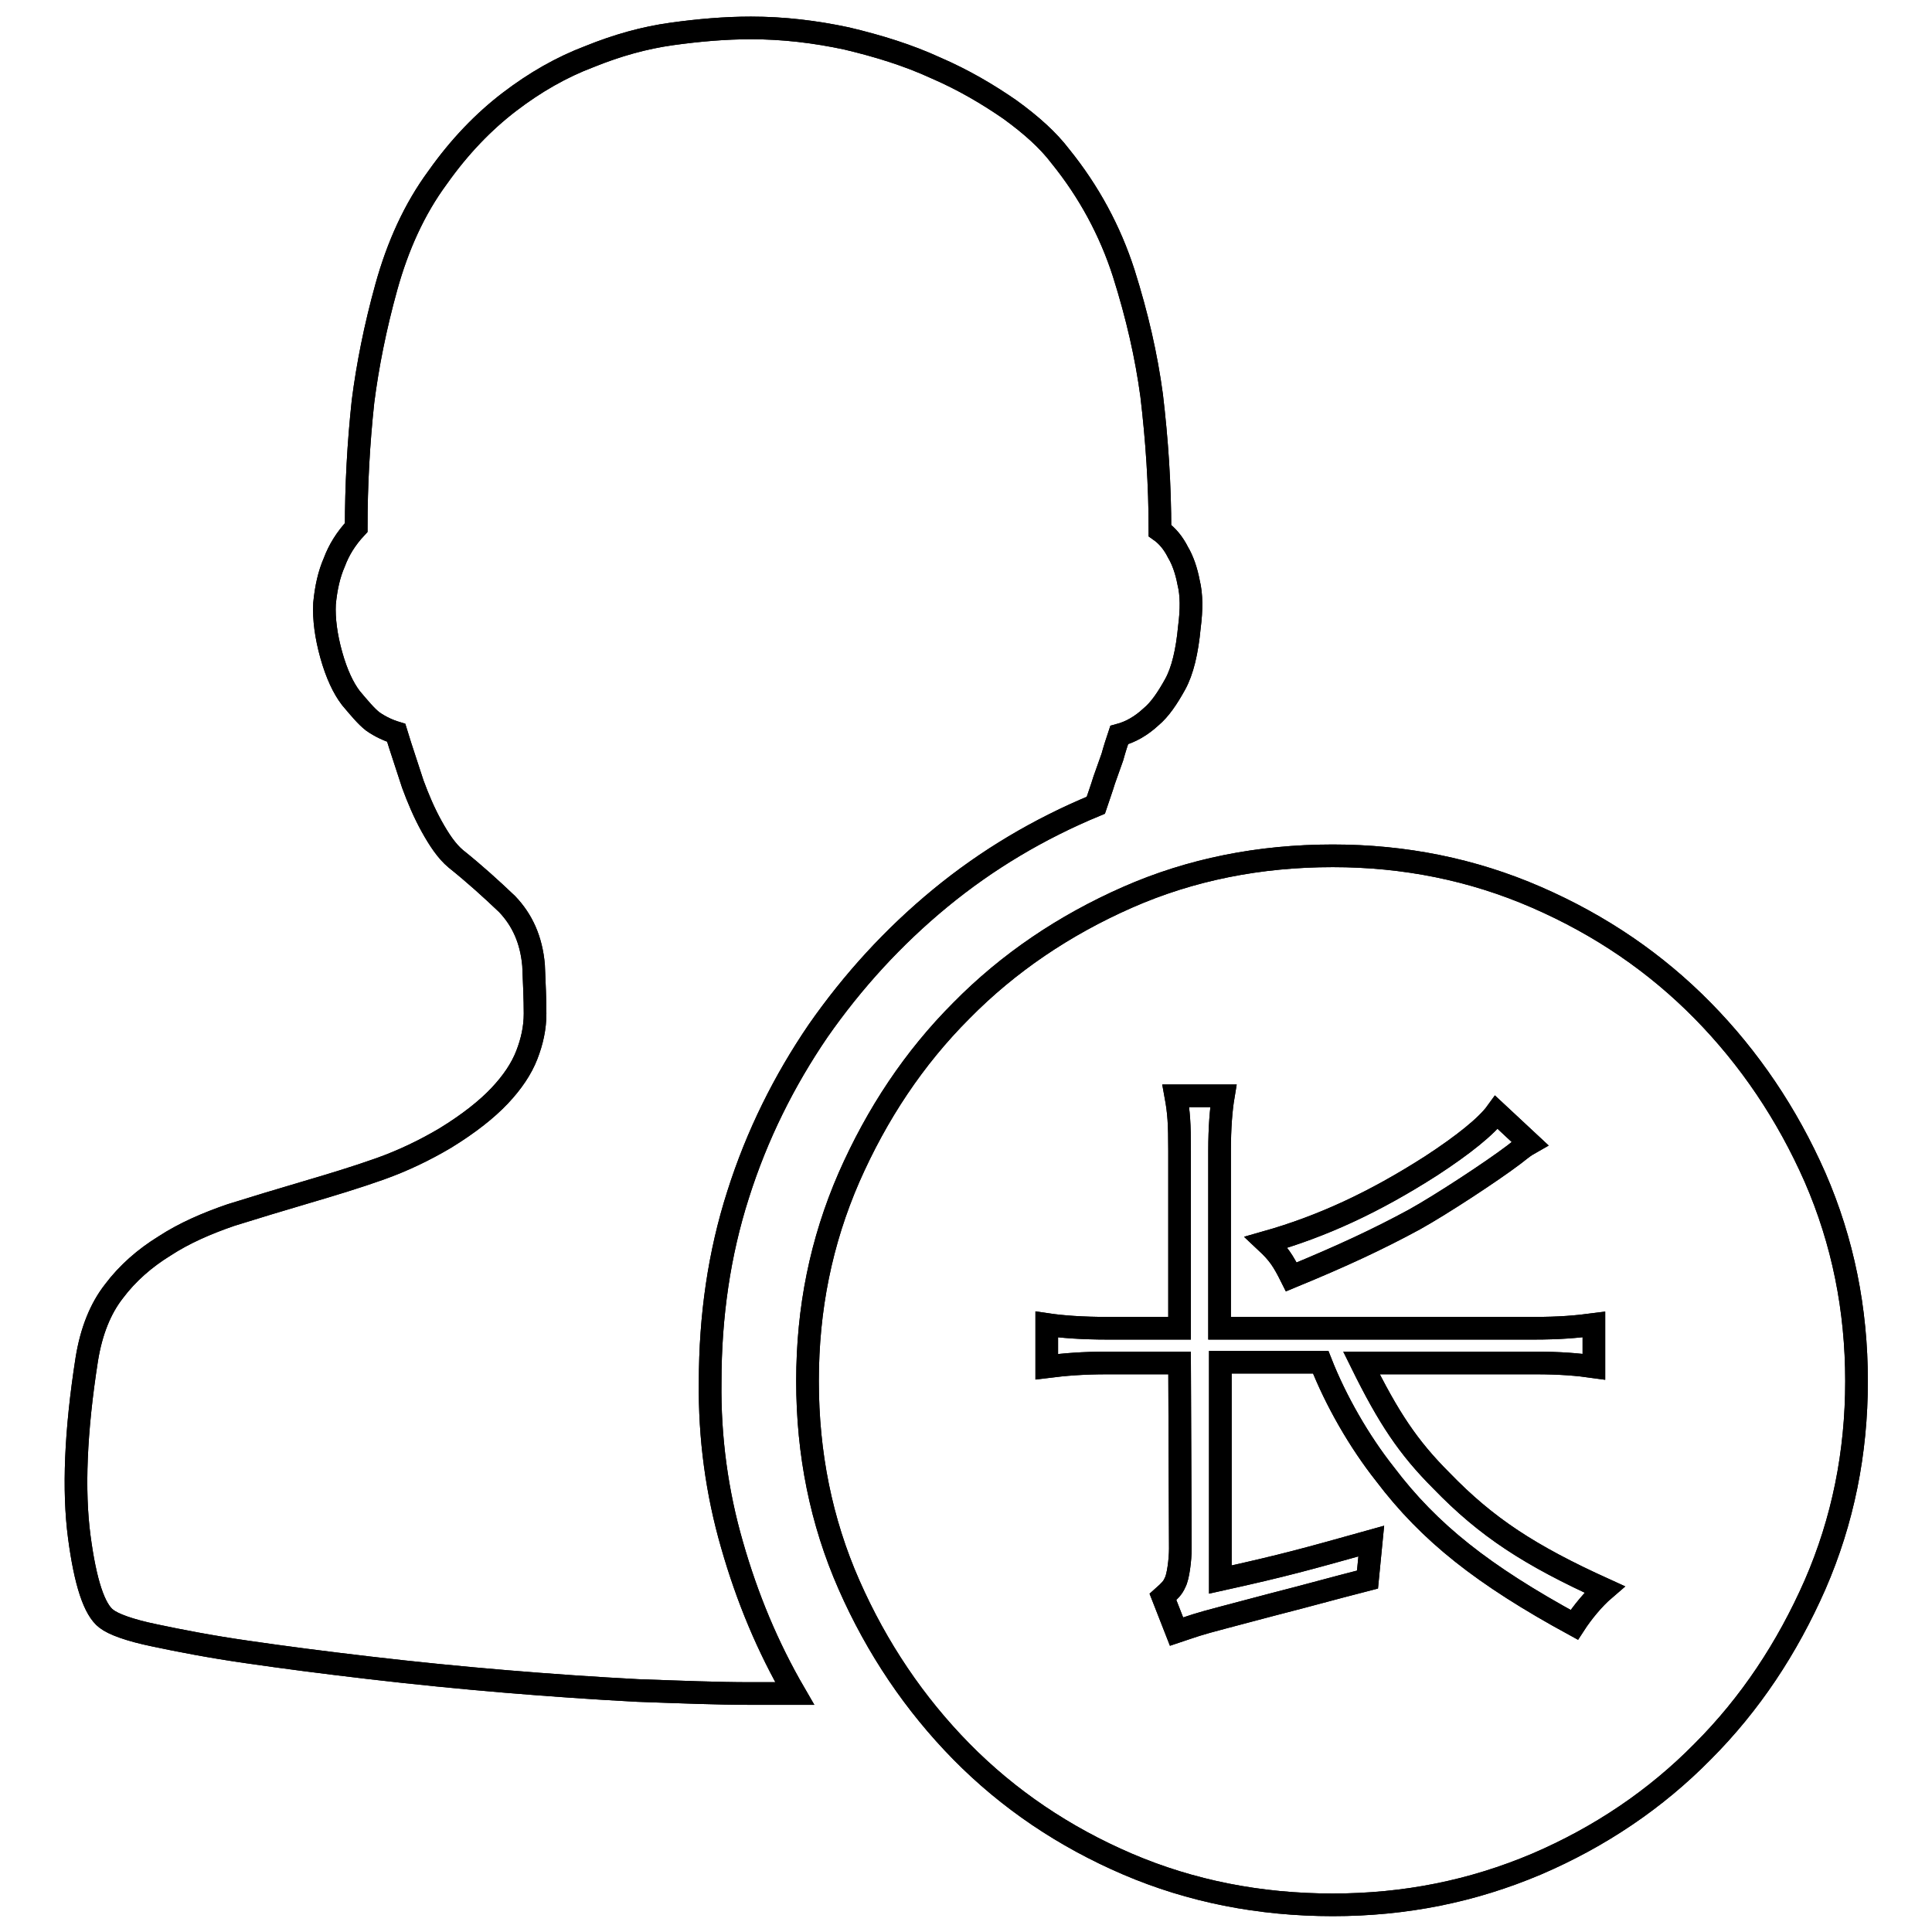 <?xml version="1.0" encoding="utf-8"?>
<!-- Svg Vector Icons : http://www.onlinewebfonts.com/icon -->
<!DOCTYPE svg PUBLIC "-//W3C//DTD SVG 1.1//EN" "http://www.w3.org/Graphics/SVG/1.1/DTD/svg11.dtd">
<svg version="1.1" xmlns="http://www.w3.org/2000/svg" xmlns:xlink="http://www.w3.org/1999/xlink" x="0px" y="0px" viewBox="0 0 256 256" enable-background="new 0 0 256 256" xml:space="preserve">
<g><g><path stroke-width="3" fill-opacity="0" stroke="#000000"  d="M97,204.7c2,7,4.7,13.5,8.3,19.7h-5.9c-4.3,0-9.2-0.2-14.9-0.4c-5.7-0.3-11.5-0.7-17.5-1.2c-6-0.5-12-1.1-18-1.8s-11.4-1.4-16.2-2.1c-4.9-0.7-9-1.5-12.3-2.2c-3.4-0.7-5.5-1.5-6.4-2.2c-1.6-1.2-2.8-4.8-3.6-10.9c-0.8-6.1-0.5-13.9,1-23.5c0.6-3.7,1.8-6.7,3.6-9c1.8-2.4,4.1-4.4,6.7-6c2.6-1.7,5.6-3,8.8-4.1c3.2-1,6.5-2,9.9-3c3.4-1,6.7-2,9.8-3.1c3.1-1.1,6-2.5,8.7-4.1c3.1-1.9,5.5-3.8,7.2-5.6c1.7-1.8,2.9-3.6,3.6-5.4c0.7-1.8,1.1-3.6,1.1-5.5c0-1.9-0.1-4-0.2-6.4c-0.3-3.4-1.5-6-3.5-8.1c-2.1-2-4.3-4-6.8-6c-1.2-1-2.2-2.5-3.2-4.3c-1-1.8-1.8-3.7-2.5-5.6c-0.7-2.2-1.5-4.5-2.2-6.8c-1-0.3-2.1-0.8-3.1-1.5c-0.9-0.7-1.8-1.8-2.9-3.1c-1-1.3-1.9-3.2-2.6-5.7c-0.7-2.5-1-4.8-0.9-6.8c0.2-2.1,0.6-3.9,1.3-5.5c0.6-1.6,1.5-3.1,2.9-4.6c0-5.6,0.3-11.1,0.9-16.7c0.6-4.7,1.6-9.8,3.1-15.2c1.5-5.4,3.7-10.3,6.8-14.5c2.9-4.1,6.1-7.4,9.5-10c3.4-2.6,6.9-4.6,10.6-6c3.7-1.5,7.3-2.5,10.9-3c3.6-0.5,7.1-0.8,10.5-0.8c4.3,0,8.5,0.5,12.7,1.4c4.2,1,8.1,2.2,11.8,3.9c3.7,1.6,6.9,3.5,9.8,5.5c2.9,2.1,5.1,4.1,6.7,6.2c3.8,4.7,6.6,9.9,8.4,15.5c1.8,5.7,3,11,3.7,16.2c0.7,5.9,1.1,11.8,1.1,17.9c1,0.7,1.8,1.7,2.4,2.9c0.6,1,1.1,2.4,1.4,4c0.4,1.6,0.4,3.6,0.1,5.9c-0.3,3.2-0.9,5.8-1.9,7.6c-1,1.8-2,3.3-3.2,4.3c-1.3,1.2-2.7,2-4.2,2.4c-0.3,0.9-0.6,1.8-0.9,2.9l-1.1,3.1c-0.3,1-0.7,2.1-1.1,3.3c-7.5,3.1-14.4,7.2-20.6,12.3c-6.2,5.1-11.6,11-16.2,17.6c-4.5,6.6-8.1,13.8-10.6,21.7c-2.5,7.8-3.7,16.1-3.7,24.8C94,190.5,95,197.8,97,204.7z M246,183c0,9.5-1.8,18.5-5.5,27c-3.7,8.4-8.6,15.8-14.9,22.1c-6.2,6.3-13.6,11.3-22,14.9c-8.5,3.6-17.4,5.4-27,5.4c-9.7,0-18.8-1.8-27.2-5.4c-8.4-3.6-15.8-8.6-22-14.9c-6.2-6.3-11.2-13.7-14.9-22.1c-3.7-8.4-5.5-17.4-5.5-27c0-9.6,1.8-18.5,5.5-27c3.7-8.4,8.6-15.8,14.9-22.1c6.2-6.3,13.6-11.3,22-15c8.4-3.7,17.5-5.5,27.2-5.5c9.5,0,18.5,1.8,27,5.5c8.5,3.7,15.8,8.7,22,15c6.2,6.3,11.2,13.7,14.9,22.1C244.2,164.5,246,173.5,246,183z M167.8,164.6c1.6,1.5,2.2,2.4,3.3,4.6c6.8-2.8,11.5-5,16.3-7.6c3.6-2,10.3-6.4,13.2-8.6c1.4-1.1,1.4-1.1,2.1-1.5l-4.4-4.1c-1.3,1.8-4.4,4.3-8.7,7.1C182.1,159.3,175.2,162.5,167.8,164.6z M212.6,210.6c-9.9-4.5-15.6-8.2-21.6-14.4c-4.4-4.4-7-8.3-10.6-15.6h23.1c3.2,0,5.6,0.2,7.7,0.5v-5.6c-2.3,0.3-4.5,0.5-8,0.5h-41.6v-23.5c0-3.1,0.2-5.5,0.5-7.3h-6.3c0.4,2.2,0.5,3.6,0.5,7.3v23.5h-9.5c-3.4,0-6.1-0.2-8.1-0.5v5.6c2.4-0.3,4.7-0.5,8.1-0.5h9.5l0.1,24.6c0,1.5-0.3,3.8-0.7,4.5c-0.3,0.7-0.7,1.1-1.6,1.9l1.8,4.6c2.4-0.8,2.5-0.9,6.3-1.9c6.8-1.8,6.8-1.8,9.9-2.6c6-1.6,6-1.6,9.1-2.4l0.5-5.1c-8.6,2.4-11.4,3.2-20,5.1v-28.8H175c2,5.1,5.1,10.5,8.5,14.8c5.9,7.8,13,13.4,25.1,20C209.7,213.6,211.2,211.8,212.6,210.6z"/><path stroke-width="3" fill-opacity="0" stroke="#000000"  d="M97,204.7c2,7,4.7,13.5,8.3,19.7h-5.9c-4.3,0-9.2-0.2-14.9-0.4c-5.7-0.3-11.5-0.7-17.5-1.2c-6-0.5-12-1.1-18-1.8s-11.4-1.4-16.2-2.1c-4.9-0.7-9-1.5-12.3-2.2c-3.4-0.7-5.5-1.5-6.4-2.2c-1.6-1.2-2.8-4.8-3.6-10.9c-0.8-6.1-0.5-13.9,1-23.5c0.6-3.7,1.8-6.7,3.6-9c1.8-2.4,4.1-4.4,6.7-6c2.6-1.7,5.6-3,8.8-4.1c3.2-1,6.5-2,9.9-3c3.4-1,6.7-2,9.8-3.1c3.1-1.1,6-2.5,8.7-4.1c3.1-1.9,5.5-3.8,7.2-5.6c1.7-1.8,2.9-3.6,3.6-5.4c0.7-1.8,1.1-3.6,1.1-5.5c0-1.9-0.1-4-0.2-6.4c-0.3-3.4-1.5-6-3.5-8.1c-2.1-2-4.3-4-6.8-6c-1.2-1-2.2-2.5-3.2-4.3c-1-1.8-1.8-3.7-2.5-5.6c-0.7-2.2-1.5-4.5-2.2-6.8c-1-0.3-2.1-0.8-3.1-1.5c-0.9-0.7-1.8-1.8-2.9-3.1c-1-1.3-1.9-3.2-2.6-5.7c-0.7-2.5-1-4.8-0.9-6.8c0.2-2.1,0.6-3.9,1.3-5.5c0.6-1.6,1.5-3.1,2.9-4.6c0-5.6,0.3-11.1,0.9-16.7c0.6-4.7,1.6-9.8,3.1-15.2c1.5-5.4,3.7-10.3,6.8-14.5c2.9-4.1,6.1-7.4,9.5-10c3.4-2.6,6.9-4.6,10.6-6c3.7-1.5,7.3-2.5,10.9-3c3.6-0.5,7.1-0.8,10.5-0.8c4.3,0,8.5,0.5,12.7,1.4c4.2,1,8.1,2.2,11.8,3.9c3.7,1.6,6.9,3.5,9.8,5.5c2.9,2.1,5.1,4.1,6.7,6.2c3.8,4.7,6.6,9.9,8.4,15.5c1.8,5.7,3,11,3.7,16.2c0.7,5.9,1.1,11.8,1.1,17.9c1,0.7,1.8,1.7,2.4,2.9c0.6,1,1.1,2.4,1.4,4c0.4,1.6,0.4,3.6,0.1,5.9c-0.3,3.2-0.9,5.8-1.9,7.6c-1,1.8-2,3.3-3.2,4.3c-1.3,1.2-2.7,2-4.2,2.4c-0.3,0.9-0.6,1.8-0.9,2.9l-1.1,3.1c-0.3,1-0.7,2.1-1.1,3.3c-7.5,3.1-14.4,7.2-20.6,12.3c-6.2,5.1-11.6,11-16.2,17.6c-4.5,6.6-8.1,13.8-10.6,21.7c-2.5,7.8-3.7,16.1-3.7,24.8C94,190.5,95,197.8,97,204.7z M246,183c0,9.5-1.8,18.5-5.5,27c-3.7,8.4-8.6,15.8-14.9,22.1c-6.2,6.3-13.6,11.3-22,14.9c-8.5,3.6-17.4,5.4-27,5.4c-9.7,0-18.8-1.8-27.2-5.4c-8.4-3.6-15.8-8.6-22-14.9c-6.2-6.3-11.2-13.7-14.9-22.1c-3.7-8.4-5.5-17.4-5.5-27c0-9.6,1.8-18.5,5.5-27c3.7-8.4,8.6-15.8,14.9-22.1c6.2-6.3,13.6-11.3,22-15c8.4-3.7,17.5-5.5,27.2-5.5c9.5,0,18.5,1.8,27,5.5c8.5,3.7,15.8,8.7,22,15c6.2,6.3,11.2,13.7,14.9,22.1C244.2,164.5,246,173.5,246,183z M167.8,164.6c1.6,1.5,2.2,2.4,3.3,4.6c6.8-2.8,11.5-5,16.3-7.6c3.6-2,10.3-6.4,13.2-8.6c1.4-1.1,1.4-1.1,2.1-1.5l-4.4-4.1c-1.3,1.8-4.4,4.3-8.7,7.1C182.1,159.3,175.2,162.5,167.8,164.6z M212.6,210.6c-9.9-4.5-15.6-8.2-21.6-14.4c-4.4-4.4-7-8.3-10.6-15.6h23.1c3.2,0,5.6,0.2,7.7,0.5v-5.6c-2.3,0.3-4.5,0.5-8,0.5h-41.6v-23.5c0-3.1,0.2-5.5,0.5-7.3h-6.3c0.4,2.2,0.5,3.6,0.5,7.3v23.5h-9.5c-3.4,0-6.1-0.2-8.1-0.5v5.6c2.4-0.3,4.7-0.5,8.1-0.5h9.5l0.1,24.6c0,1.5-0.3,3.8-0.7,4.5c-0.3,0.7-0.7,1.1-1.6,1.9l1.8,4.6c2.4-0.8,2.5-0.9,6.3-1.9c6.8-1.8,6.8-1.8,9.9-2.6c6-1.6,6-1.6,9.1-2.4l0.5-5.1c-8.6,2.4-11.4,3.2-20,5.1v-28.8H175c2,5.1,5.1,10.5,8.5,14.8c5.9,7.8,13,13.4,25.1,20C209.7,213.6,211.2,211.8,212.6,210.6z"/></g></g>
</svg>